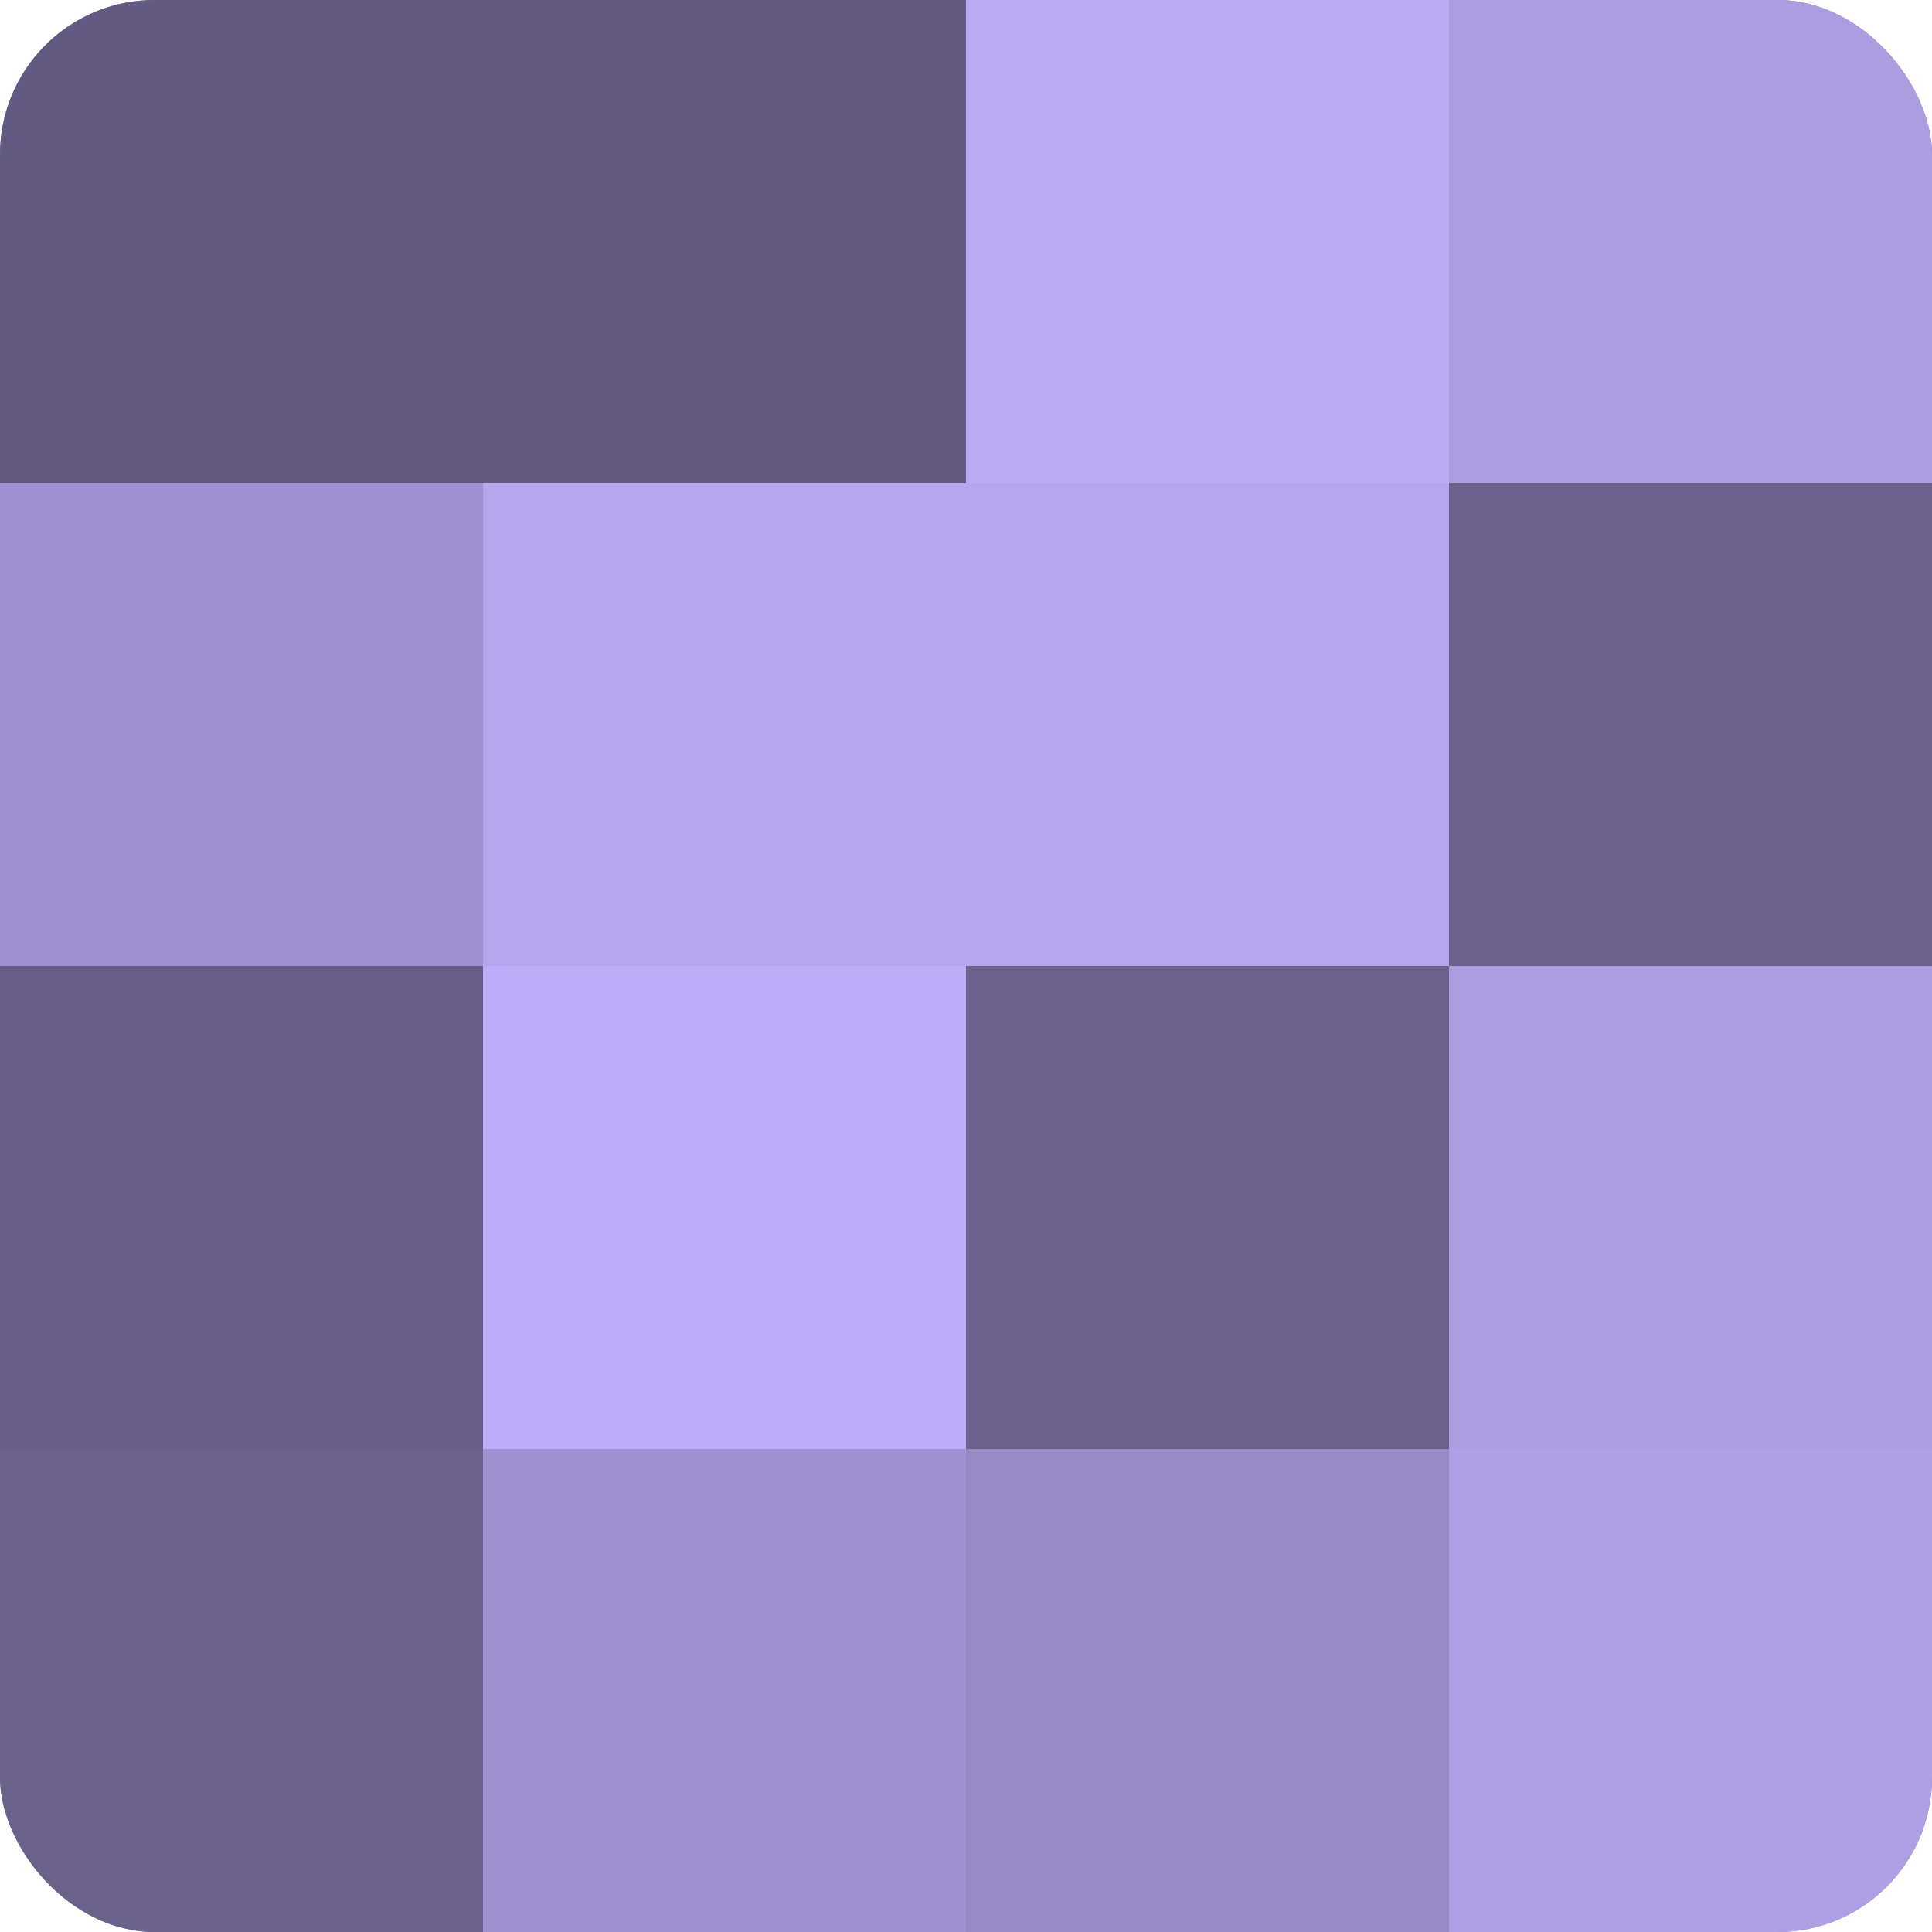 <?xml version="1.0" encoding="UTF-8"?>
<svg xmlns="http://www.w3.org/2000/svg" width="60" height="60" viewBox="0 0 100 100" preserveAspectRatio="xMidYMid meet"><defs><clipPath id="c" width="100" height="100"><rect width="100" height="100" rx="8" ry="8"/></clipPath></defs><g clip-path="url(#c)"><rect width="100" height="100" fill="#7a70a0"/><rect width="25" height="25" fill="#625a80"/><rect y="25" width="25" height="25" fill="#9f92d0"/><rect y="50" width="25" height="25" fill="#685f88"/><rect y="75" width="25" height="25" fill="#6b628c"/><rect x="25" width="25" height="25" fill="#625a80"/><rect x="25" y="25" width="25" height="25" fill="#b4a5ec"/><rect x="25" y="50" width="25" height="25" fill="#bdadf8"/><rect x="25" y="75" width="25" height="25" fill="#9f92d0"/><rect x="50" width="25" height="25" fill="#baabf4"/><rect x="50" y="25" width="25" height="25" fill="#b4a5ec"/><rect x="50" y="50" width="25" height="25" fill="#6b628c"/><rect x="50" y="75" width="25" height="25" fill="#9689c4"/><rect x="75" width="25" height="25" fill="#ab9de0"/><rect x="75" y="25" width="25" height="25" fill="#6b628c"/><rect x="75" y="50" width="25" height="25" fill="#ab9de0"/><rect x="75" y="75" width="25" height="25" fill="#ae9fe4"/></g></svg>
